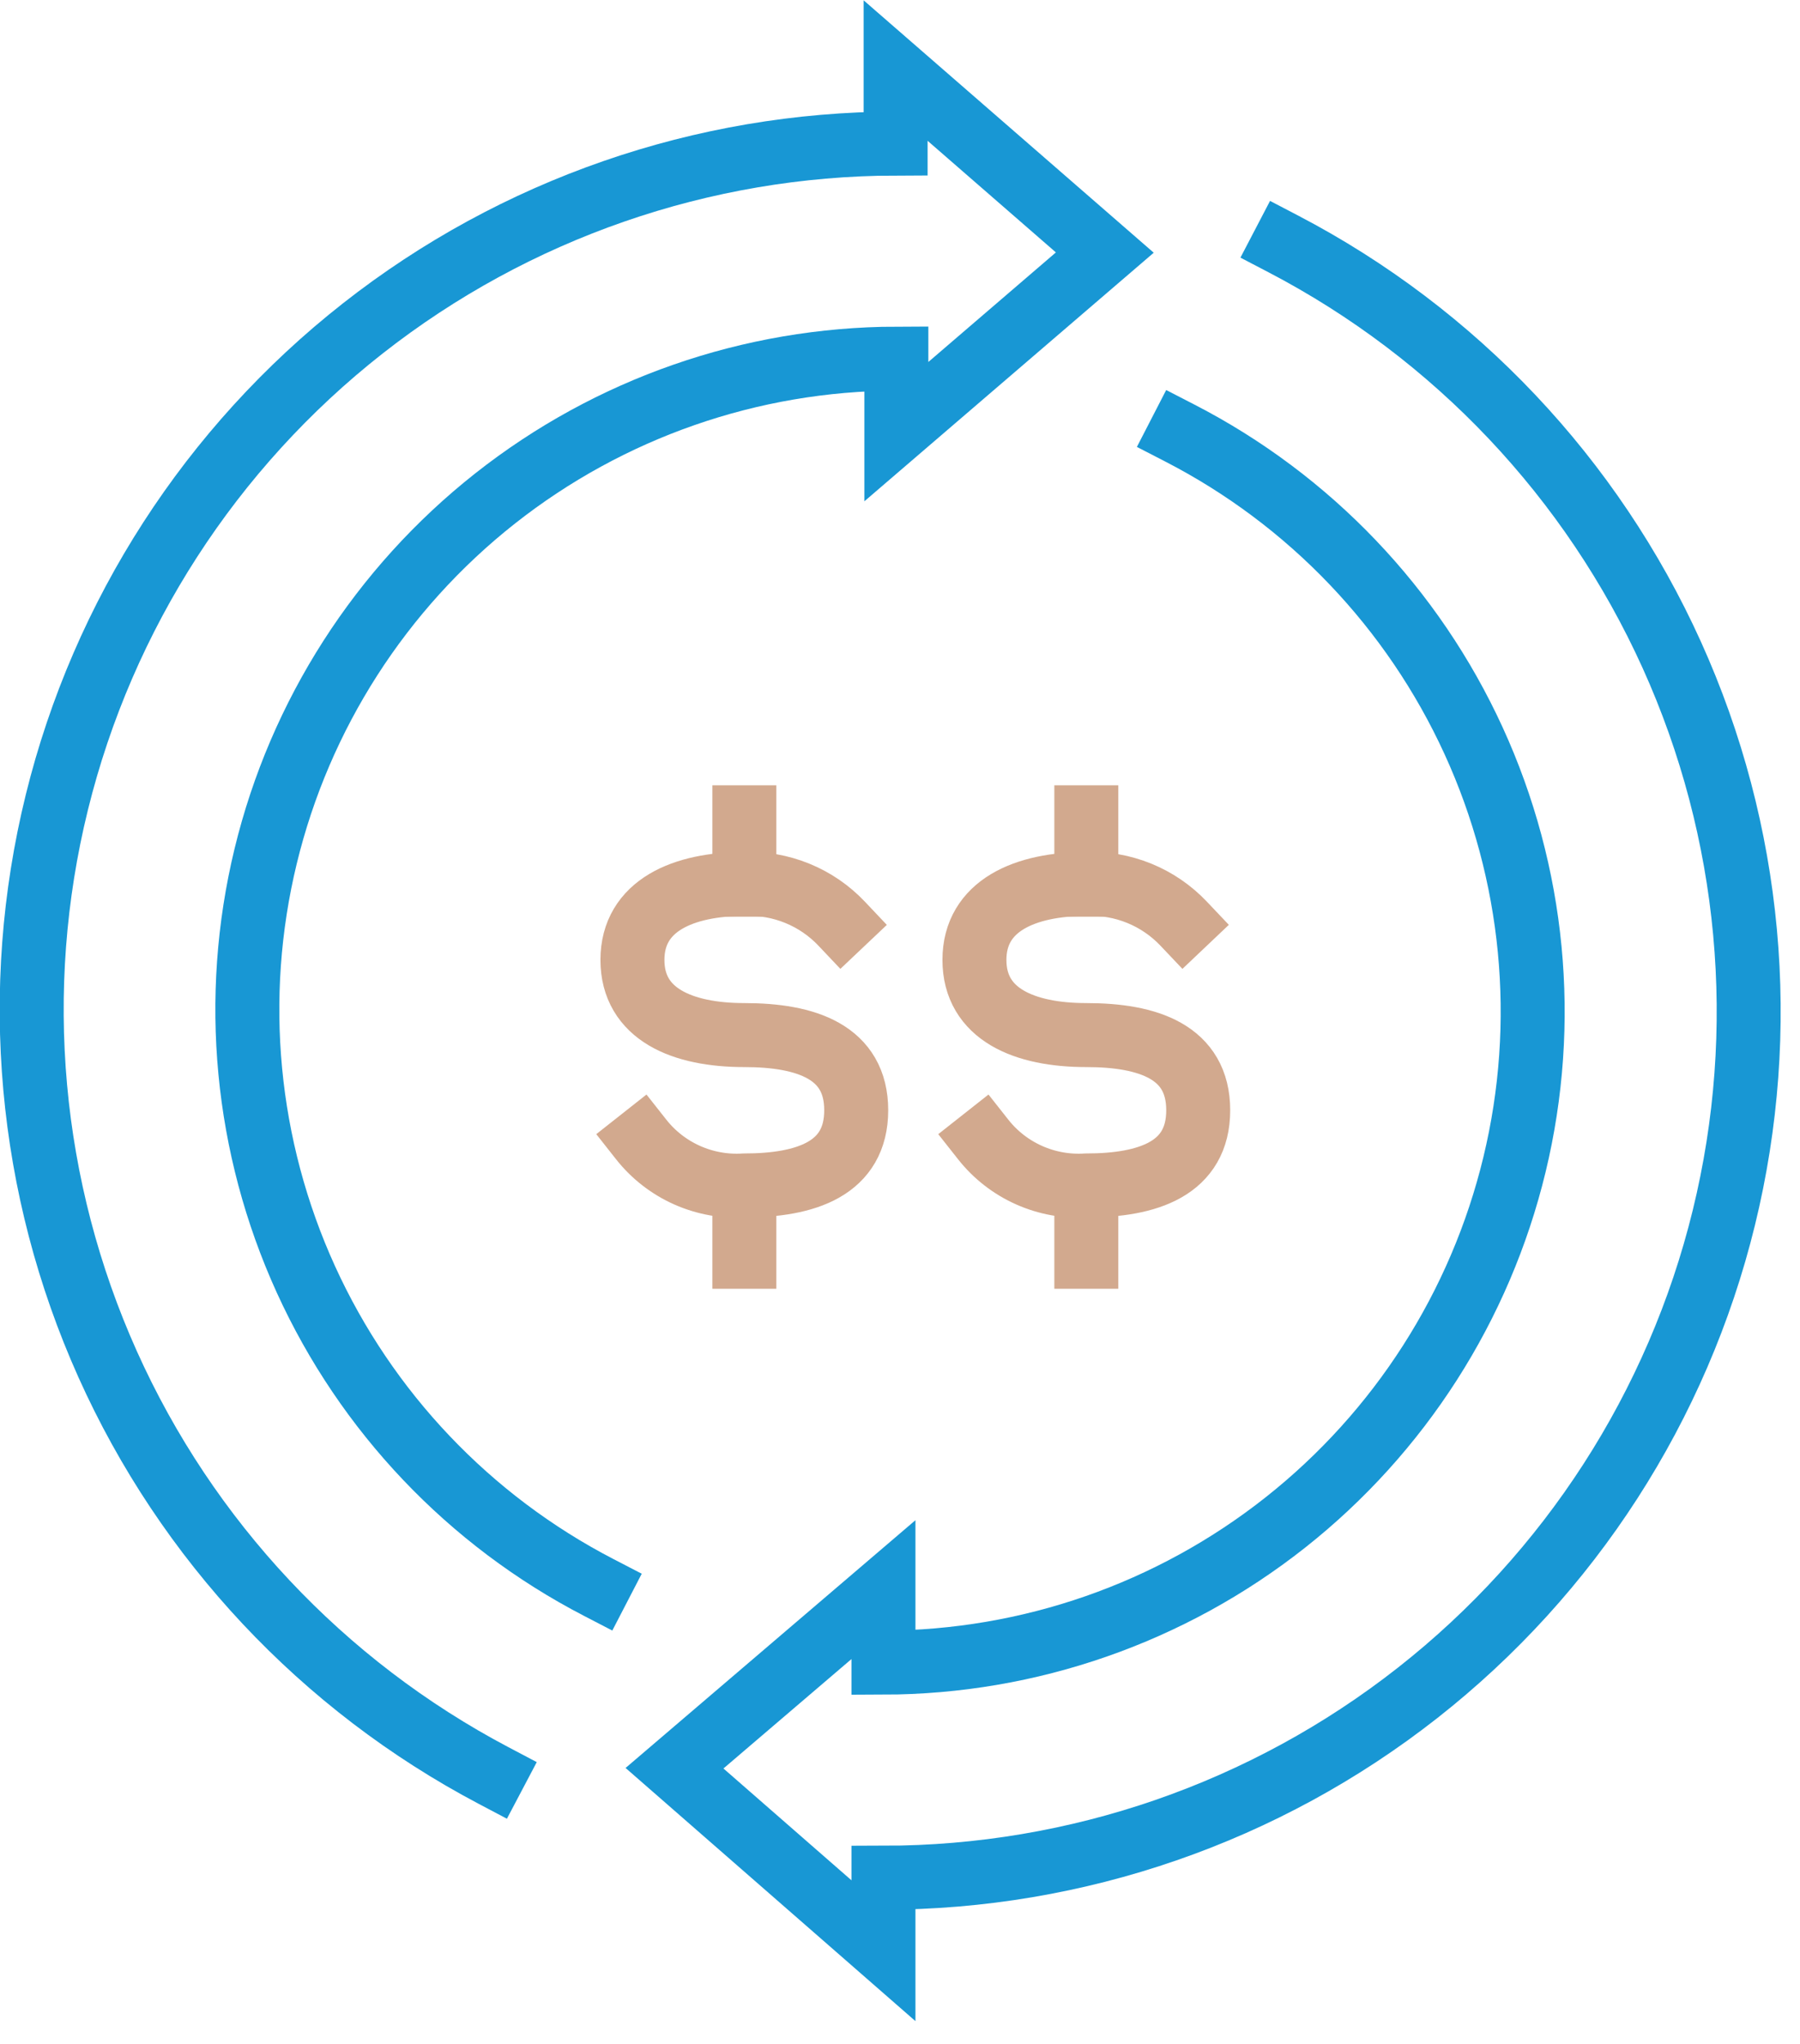 <svg width="74" height="84" viewBox="0 0 74 84" fill="none" xmlns="http://www.w3.org/2000/svg">
<path d="M40.42 46.83C40.921 47.465 41.568 47.968 42.307 48.297C43.045 48.626 43.853 48.771 44.66 48.72C47.2 48.72 49.26 48.03 49.26 45.63C49.26 43.23 47.2 42.54 44.66 42.54C42.12 42.54 40.06 41.69 40.06 39.45C40.06 37.21 42.16 36.33 44.66 36.33C45.404 36.301 46.146 36.432 46.836 36.713C47.526 36.994 48.147 37.419 48.66 37.96" stroke="#D2A98E" stroke-width="2.63" stroke-miterlimit="10" stroke-linecap="square"/>
<path d="M26.36 46.83C26.861 47.465 27.509 47.968 28.247 48.297C28.986 48.626 29.793 48.771 30.6 48.72C33.14 48.72 35.2 48.03 35.2 45.63C35.2 43.23 33.14 42.54 30.6 42.54C28.06 42.54 26 41.69 26 39.45C26 37.21 28.1 36.33 30.6 36.33C31.344 36.301 32.086 36.432 32.776 36.713C33.466 36.994 34.088 37.419 34.6 37.96" stroke="#D2A98E" stroke-width="2.63" stroke-miterlimit="10" stroke-linecap="square"/>
<path d="M44.66 36.36V33.59" stroke="#D2A98E" stroke-width="2.63" stroke-miterlimit="10" stroke-linecap="square"/>
<path d="M30.601 36.36V33.59" stroke="#D2A98E" stroke-width="2.63" stroke-miterlimit="10" stroke-linecap="square"/>
<path d="M44.66 51.651V48.891" stroke="#D2A98E" stroke-width="2.63" stroke-miterlimit="10" stroke-linecap="square"/>
<path d="M30.601 51.651V48.891" stroke="#D2A98E" stroke-width="2.63" stroke-miterlimit="10" stroke-linecap="square"/>
<path d="M24.61 65.24C19.294 62.486 15.057 58.027 12.575 52.579C10.093 47.131 9.511 41.008 10.921 35.189C12.331 29.371 15.653 24.194 20.354 20.486C25.054 16.779 30.863 14.756 36.85 14.74V17.74L45.42 10.38L36.82 2.9V5.9C28.875 5.917 21.164 8.591 14.915 13.497C8.666 18.403 4.238 25.26 2.337 32.974C0.436 40.688 1.17 48.816 4.424 56.065C7.677 63.313 13.262 69.264 20.29 72.97" stroke="#1897D4" stroke-width="2.63" stroke-miterlimit="10" stroke-linecap="square"/>
<path d="M48.51 17.801C53.838 20.546 58.09 25 60.584 30.45C63.078 35.899 63.67 42.029 62.264 47.855C60.859 53.681 57.537 58.866 52.833 62.579C48.129 66.292 42.314 68.318 36.32 68.331V65.331L27.73 72.671L36.32 80.171V77.171C44.283 77.167 52.014 74.493 58.277 69.576C64.54 64.659 68.974 57.784 70.868 50.051C72.763 42.317 72.01 34.171 68.729 26.916C65.448 19.661 59.829 13.716 52.77 10.031" stroke="#1897D4" stroke-width="2.63" stroke-miterlimit="10" stroke-linecap="square"/>
</svg>
